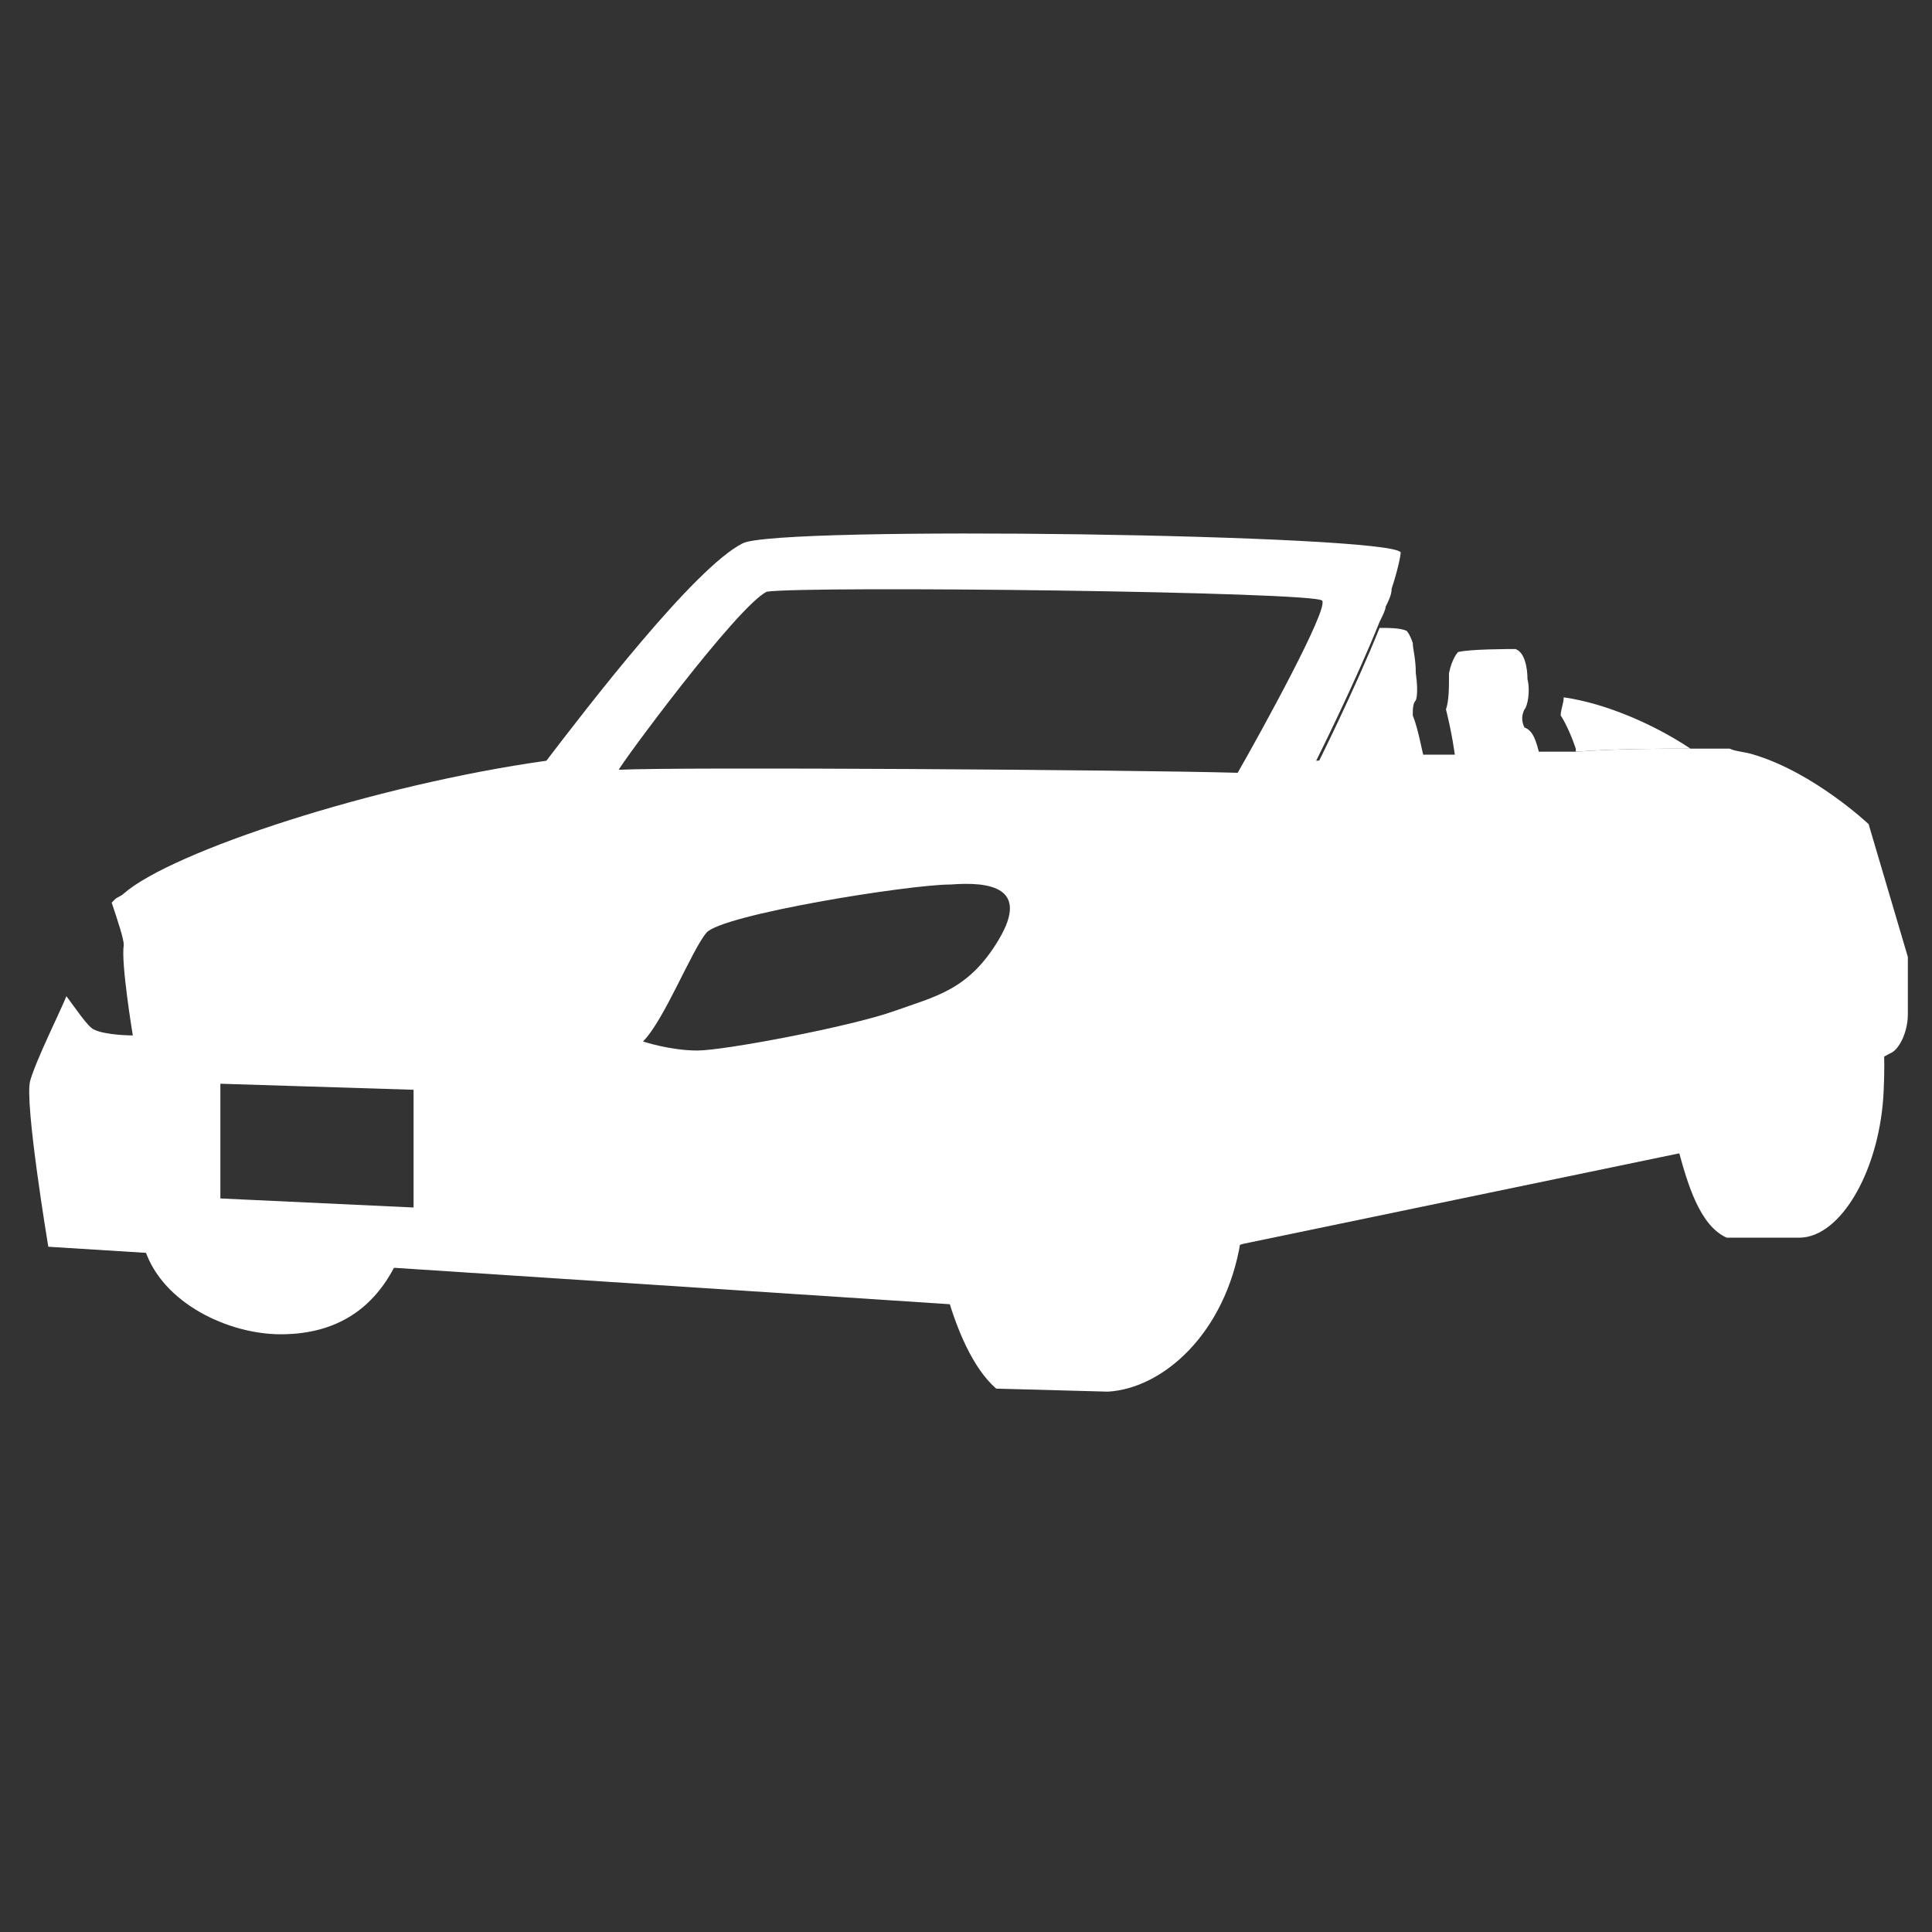 <?xml version="1.0" encoding="utf-8"?>
<!-- Generator: Adobe Illustrator 24.1.0, SVG Export Plug-In . SVG Version: 6.00 Build 0)  -->
<svg version="1.1" id="Layer_1" xmlns="http://www.w3.org/2000/svg" xmlns:xlink="http://www.w3.org/1999/xlink" x="0px" y="0px"
	 width="64px" height="64px" viewBox="0 0 64 64" style="enable-background:new 0 0 64 64;" xml:space="preserve">
<rect x="0" y="0" width="64" height="64" fill="#333333" stroke="none"/>
<style type="text/css">
	.st0{display:none;fill:#FFFFFF;}
	.st1{fill:#FFFFFF;}
	.st2{display:none;}
	.st3{display:inline;fill:#FFFFFF;}
	.st4{display:inline;}
</style>
<path class="st0" d="M53.1,32.7c-0.1-2.2-0.4-3.7-1.6-4.6c-0.3-2-1.4-8.8-2.3-9.3c-0.8-0.5-4.6-1.4-7.6-1.8
	c-2.9-0.4-11-0.4-14.6,0.9c-3.5,1.3-12.3,10.8-12.8,11.4c0,0,0,0,0,0c0,0-0.1,0.1-0.1,0.1c0.3,0.2,0.7,0.5,0.9,0.5
	c0.5,0.1,2.4,0.5,2.5,1.2c0.1,0.7-0.4,0.9-0.4,0.9c0,0-2.2-0.3-3.5-1c0,0.2-0.1,0.5-0.1,0.7c-1.3,1-2,1.6-2.5,2.4
	c-0.9,1.7-0.2,7.5-0.2,7.5l1.4,0.2c0.3,1.7,1.9,2.4,3.2,2.5c1.2,0.1,2.3-0.4,2.9-1.5l9.6,1.6c0.3,0.8,0.7,1.8,1.3,2.3l3.2,0.3
	c1.6-0.1,3.4-1.6,3.8-4.1h0L47,40c0.1,0.4,0.5,1.1,1.1,1.4l2,0c1.3,0,2.3-1.8,2.4-3.9c0-0.2,0-0.4,0-0.6l0.5-0.6
	C53.2,36.2,53.3,34.7,53.1,32.7z M21.1,40.3l-4.9-0.8v-3.2l4.9,0.6V40.3z M34.3,31.5c0,0-2.8,0.8-4.8,1c-1.1,0.1-6.6,0.1-7.5,0
	c-0.9-0.1,0-1.6,0.8-1.6c0,0,4.1-0.1,6.2-0.2c2.4-0.1,6.4-1.1,6.4-1.1L34.3,31.5z M33.3,27.4C31,28,20.4,27.4,19,26.8
	c1.1-2,8-7.5,9.1-7.7c1.5-0.4,9.5-0.7,11.7-0.3C38.4,19.8,34.2,26.3,33.3,27.4z M36.9,27.7c0.1-1.6,1-4,1.8-5.4
	c0.8-1.3,2.7-3.3,3.3-3.6c0.6-0.2,6.4,0.9,6.4,0.9l0.8,5L36.9,27.7z"/>
<g>
	<path class="st1" d="M13.1,41.9c-0.7,1.4-1.9,2.3-3.8,2.3c-1.7,0-3.9-1-4.5-2.8h0L13.1,41.9z"/>
	<path class="st1" d="M41.2,40.3c0,0.3-0.1,0.5-0.1,0.8v0c-0.5,3.1-2.6,4.9-4.4,5l-3.7-0.1c-0.8-0.7-1.3-2-1.6-3l1.4-0.2
		c-0.5-3.5,0.7-10.4,5.3-10.2C41.2,32.7,41.3,37.3,41.2,40.3z"/>
	<line class="st1" x1="31.3" y1="43" x2="13.1" y2="41.9"/>
	<path class="st1" d="M62.4,36.1C62.3,38.7,61,41,59.6,41l-2.4,0c-0.9-0.4-1.3-1.8-1.6-2.9l1.3-0.3c0,0-0.1-7.4,2.9-7.6
		C62.3,30,62.5,34.1,62.4,36.1z"/>
	<line class="st1" x1="55.6" y1="38.1" x2="41.1" y2="41.1"/>
	<path class="st1" d="M61.9,27.3c0,0-1.8-1.7-3.8-2.3c-0.3-0.1-0.6-0.1-0.8-0.2c-0.1,0-0.3,0-0.5,0c0,0,0,0,0,0c-0.2,0-0.5,0-0.8,0
		c-1,0-2.4,0-3.8,0.1c-0.2,0-0.4,0-0.5,0c-0.2,0-0.4,0-0.6,0c-0.9,0-1.9,0.1-2.8,0.1c-0.2,0-0.4,0-0.5,0h0c-0.2,0-0.4,0-0.6,0
		c-2.1,0.1-3.6,0.2-3.6,0.2s1.3-2.6,2.1-4.6c0.1-0.2,0.2-0.4,0.2-0.5c0.1-0.2,0.2-0.4,0.2-0.6c0.2-0.6,0.3-1.1,0.3-1.2
		c-0.3-0.6-20.7-0.9-21.8-0.3c-1.6,0.8-5.2,5.5-6.5,7.2C12.4,26,5.7,28.2,4.1,29.6c-0.1,0.1-0.2,0.1-0.3,0.2c0,0,0,0-0.1,0.1
		c0.2,0.6,0.4,1.2,0.4,1.4c-0.1,0.6,0.3,3,0.3,3s-0.9,0-1.3-0.2c-0.2-0.1-0.6-0.7-0.9-1.1c-0.2,0.5-1,2.1-1.2,2.8
		c-0.2,0.7,0.6,5.5,0.6,5.5l3.2,0.2h0l8.3,0.5l18.3,1.2l1.9,0.1l7.9-2.1l15.9-3.3l5.5-3l0,0c0.3-0.1,0.6-0.7,0.6-1.3v-1.9L61.9,27.3
		z M25.4,19.6c1.4-0.2,18.3,0,18.4,0.3c0.2,0.3-2,4.3-2.8,5.7c-3.4-0.1-18.6-0.2-20.5-0.1C20.5,25.4,24.4,20.1,25.4,19.6z
		 M33.1,31.1c-1,1.7-2.1,1.9-3.5,2.4c-1.4,0.5-5.6,1.3-6.5,1.3c-0.9,0-1.8-0.3-1.8-0.3c0.7-0.7,1.6-3,2.1-3.6
		c0.5-0.6,6.7-1.6,8.1-1.6C32.8,29.2,34.1,29.4,33.1,31.1z M7.3,35.9l6.4,0.2V40l-6.4-0.3V35.9z"/>
	<path class="st1" d="M47.2,25.2c-2.1,0.1-3.6,0.2-3.6,0.2s1.3-2.6,2.1-4.6c0.3,0,0.7,0,0.9,0.1c0,0,0.1,0.1,0.2,0.4
		c0,0.2,0.1,0.5,0.1,1c0.1,0.7,0,0.9,0,0.9c-0.1,0.1-0.1,0.3-0.1,0.5C47,24.2,47.1,24.9,47.2,25.2z"/>
	<path class="st1" d="M51,25c-0.9,0-1.9,0.1-2.8,0.1c0,0,0,0,0,0c0-0.1-0.1-0.8-0.3-1.6c0.1-0.3,0.1-0.7,0.1-1.2
		c0.1-0.5,0.3-0.7,0.3-0.7c0.4-0.1,1.7-0.1,1.9-0.1c0.3,0.1,0.4,0.6,0.4,1c0.1,0.4,0,0.9-0.1,1c-0.1,0.2-0.1,0.4,0,0.6
		C50.8,24.2,50.9,24.6,51,25z"/>
	<path class="st1" d="M56,24.8c-1,0-2.4,0-3.8,0.1c0,0,0-0.1,0-0.1c-0.1-0.3-0.3-0.8-0.5-1.1c0-0.2,0.1-0.4,0.1-0.6
		C53.2,23.3,54.8,24,56,24.8z"/>
</g>
<g class="st2">
	<path class="st3" d="M59.7,25c0-0.1,0-0.2-0.1-0.3L56.5,25L55.4,25l-5.1,0.3l-2.2-7l5-0.2l1.1,0l2.9-0.1l0,0
		c-0.1-0.2-0.1-0.4-0.2-0.5c1.9-0.6,2-1.5-0.5-1.9c-2.3-0.3-17.8,0-22.1,0.3c-3.5,0.2-11.5,1-12.6,1.7c-3.7,2.2-9.1,7.9-9.1,7.9
		s-4.8,2.1-5.3,2.7c-0.2,0.2-1.3,1.3-1.7,2L5,31.5l0.7,0.2l1,0.2L6.6,35c0,0-0.7-0.3-2-0.8l-0.7-0.2c-0.1,0.3-0.2,0.6-0.3,0.8
		c-0.8,0.9-0.9,7.9-0.3,9c0,0,0.6,0.1,1.7,0.2c0.6,1.4,1.6,2.3,2.9,2.3c1.1,0,2-0.6,2.6-1.7c5.1,0.6,11.3,1.2,13.2,1.4
		c0.4,0.6,1.4,2.1,2.5,2.4h2.3c1.6,0,3-1.5,3.3-3.6c5.1-0.9,14.3-3.1,19.4-4c0.2,0.8,0.7,1.9,1.5,2.1h2.3c1.4,0,2.6-1.4,2.7-3.3
		c0.1,0,0.3-0.1,0.4-0.1c0.4-0.1,2.9-1.2,2.9-1.6C61,35.7,59.9,26.3,59.7,25z M14.5,43.4l-5.2-0.6L9.4,40l5.2,0.6L14.5,43.4z
		 M17.5,36.2l-9.4-1V32l10.3,0.7L17.5,36.2z M27.3,33.2c-0.2,0.3-2,1.4-2.5,1.7c-0.6,0.3-5.6,1.5-5.6,1.5l0.9-3.7c0,0,3.1,0.1,4.2,0
		c1.1-0.1,3.1-0.6,3.2-0.4C27.6,32.4,27.4,32.9,27.3,33.2z M31.3,26.9c-1.8-0.2-16.9-1-16.9-1s7.3-7,8.2-7.2
		c1.3-0.3,13.1-0.2,15-0.1C36.9,19.4,32.6,25,31.3,26.9z M33.4,26.9c0,0,5.7-7.6,6.1-8c0.2-0.1,4.2-0.3,6.4-0.4
		c0.1,1.3,0.7,5.4,1,7.2C46.9,25.7,33.5,26.9,33.4,26.9z"/>
	<g class="st4">
		<path class="st1" d="M56.2,26.2c-0.2,0-0.4-0.1-0.5-0.4l-2.7-8.1c-0.1-0.3,0.1-0.6,0.3-0.7c0.3-0.1,0.6,0.1,0.7,0.3l2.7,8.1
			c0.1,0.3-0.1,0.6-0.3,0.7C56.3,26.2,56.2,26.2,56.2,26.2z"/>
	</g>
</g>
<g class="st2">
	<g class="st4">
		<path class="st1" d="M49.8,26.6c-0.3,0-0.5-0.2-0.5-0.5c0-0.9-1.2-4.2-1.6-4.7c-0.2-0.2-0.1-0.6,0.1-0.8c0.2-0.2,0.6-0.1,0.8,0.1
			c0.5,0.7,1.7,4.2,1.8,5.3C50.4,26.3,50.2,26.6,49.8,26.6C49.8,26.6,49.8,26.6,49.8,26.6z"/>
	</g>
	<g class="st4">
		<path class="st1" d="M7.1,30.9c-1,0-1.9-0.1-2.7-0.1c0.7,0.2,1.3,0.9,1.3,1.7c0,0.7-0.4,1.4-1.1,1.6c0.6,0,1.4,0.1,2.1,0.1
			c-0.6-0.3-1-0.9-1-1.6C5.7,31.8,6.3,31,7.1,30.9z"/>
		<path class="st1" d="M58.5,26c0,0-0.8-0.6-1.6-0.9c-1.7-2.2-6.3-5.7-12.5-6.1c-6.2-0.4-15.7,0.1-17.3,0.6
			c-1.7,0.5-8.5,5.2-9.2,6.3C13,26.3,6.7,28.2,3.6,29.6c6.3,0.2,22.8,0.7,24.6,0.8c1.3,0.1,2.2,1.4,2.1,3.2c-0.1,1.7-1,2.9-2.3,2.9
			H28c-1.9,0-22.5-1-26.8-1.2C1.3,36,1.6,37.1,2.4,38C3.2,39.1,4,41.1,4,41.1s1,0.2,2.2,0.2C7,43.1,7.9,44,10,44.1
			c2,0.1,3.2-0.9,3.8-2.3c6,0.3,13.6,0.6,15.9,0.7c0.3,0.9,0.7,1.8,1.5,2.5l3.6,0.2c1.8-0.1,3.8-1.7,4.2-4.8L52.6,38V38
			c0.2,1,0.6,2.4,1.5,2.8l2.3,0c1.4,0,2.6-2.2,2.7-4.7c0-0.1,0-0.2,0-0.3c0,0,0.7-0.3,1.5-0.8c0.8-0.4,1.5-1,1.7-1.5
			c0.4-1,0.8-2.8,0.8-4.7C63.1,26.9,58.5,26,58.5,26z M10.4,40.1l-0.2-3.6l5.3,0.3l0.1,3.6L10.4,40.1z M39.2,26.4H20
			c0,0,6.6-4.9,7.6-5.2c1-0.3,10.9-1.1,13.6-0.5C41.1,21.4,39.2,26.4,39.2,26.4z M50.4,25.6C50.4,25.6,50.3,25.6,50.4,25.6
			c-0.4,0.1-0.8,0.1-1.2,0.1h0c-3.5,0.4-7.8,0.9-7.8,0.9s1-4.9,2.6-5.6c0.6-0.2,2.4,0,3.5,0.4c0.1,0,0.2,0.1,0.3,0.1
			c0.4,0.1,0.9,0.3,1.4,0.5v0c1.5,0.6,3.4,1.4,3.7,1.7C52.9,23.7,52,25.4,50.4,25.6z"/>
		<path class="st1" d="M2.1,32.5c0-0.8,0.6-1.5,1.3-1.7c-0.8,0-1.4,0-1.8-0.1C1,31.5,0.9,33,1,34c0.4,0,1.1,0.1,2,0.1
			C2.4,33.8,2.1,33.2,2.1,32.5z"/>
		<path class="st1" d="M25.5,35.1c1.3,0.1,2.2,0.1,2.5,0.1c0,0,0,0,0,0c0.6,0,1-0.9,1-1.7c0-0.7-0.2-1.8-1-1.9
			c-0.3,0-1.1-0.1-2.2-0.1c0.7,0.3,1.2,1,1.2,1.8C27.1,34.2,26.4,35,25.5,35.1z"/>
		<path class="st1" d="M21.9,34.9c1.1,0,2.1,0.1,2.9,0.1c-0.8-0.2-1.5-0.9-1.5-1.8c0-0.9,0.6-1.6,1.4-1.8c-0.8,0-1.7-0.1-2.6-0.1
			c0.7,0.3,1.2,1,1.2,1.8C23.3,34,22.7,34.8,21.9,34.9z"/>
		<path class="st1" d="M20.9,31.3c-4.1-0.1-9-0.3-13-0.4c0.8,0.2,1.3,0.9,1.3,1.7c0,0.8-0.5,1.4-1.2,1.7c4,0.2,8.9,0.4,12.8,0.6
			c-0.8-0.2-1.3-0.9-1.3-1.8C19.5,32.2,20.1,31.5,20.9,31.3z"/>
	</g>
</g>
</svg>
